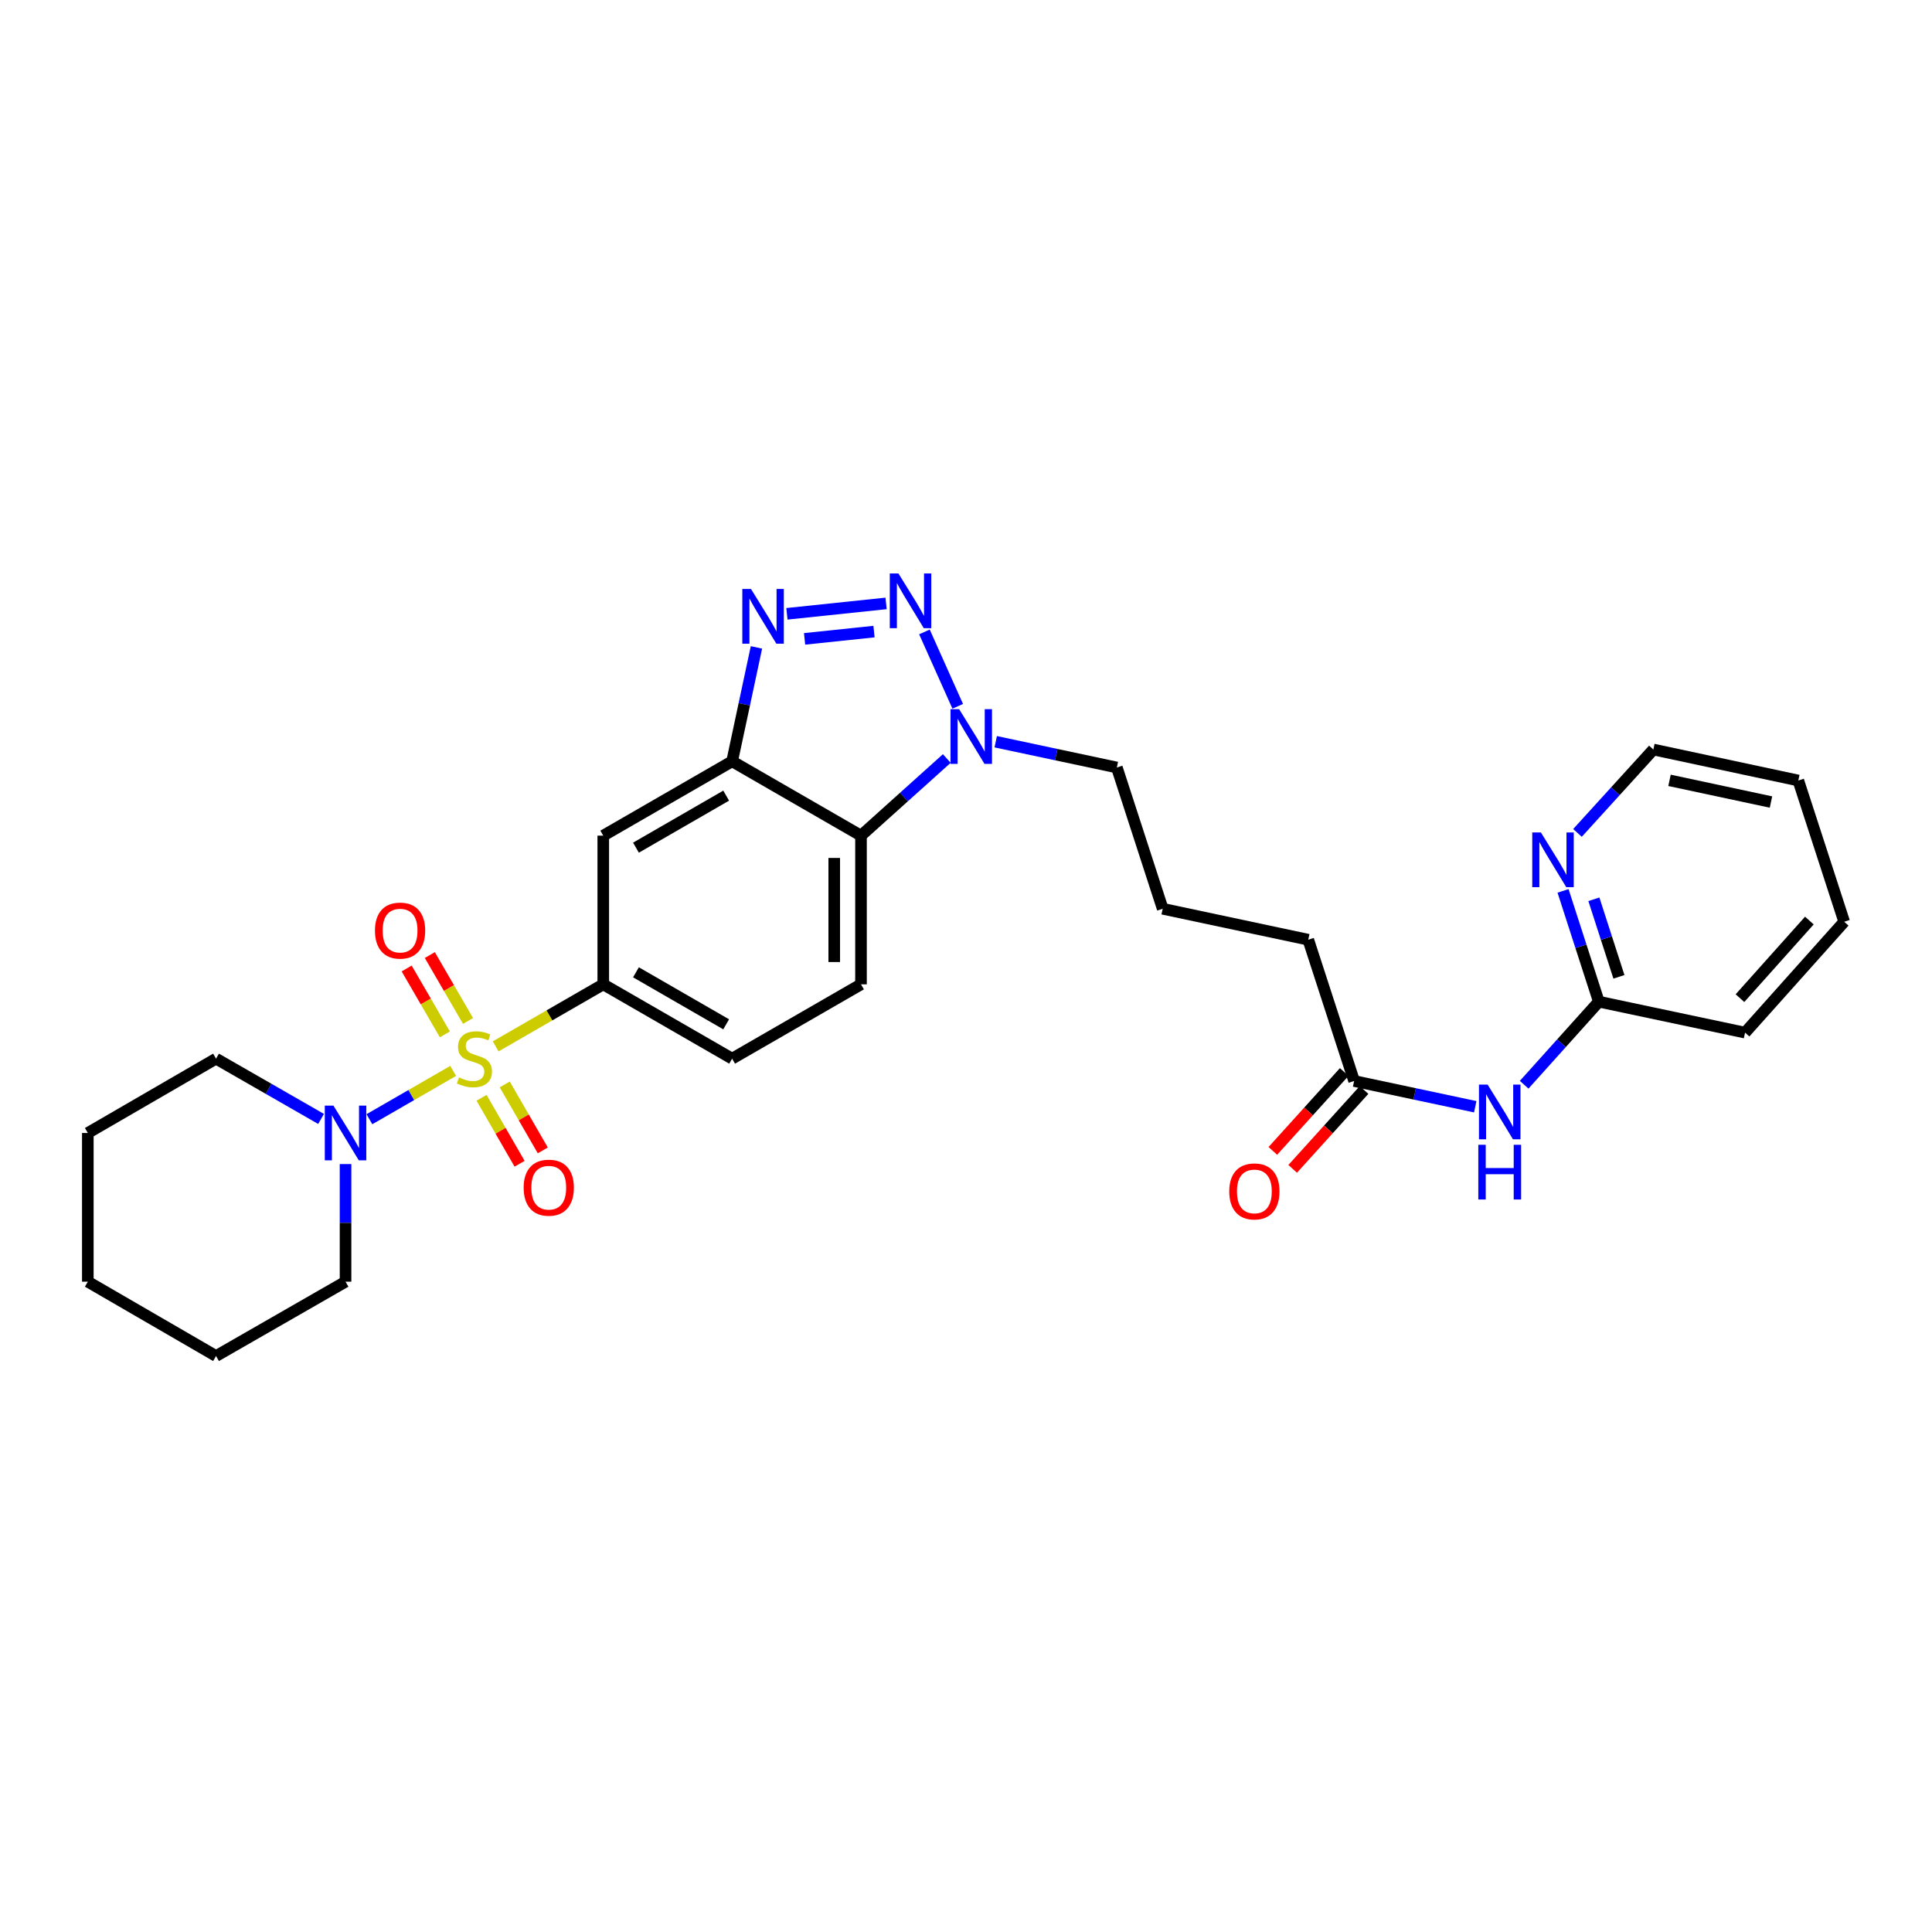 <?xml version='1.0' encoding='iso-8859-1'?>
<svg version='1.1' baseProfile='full'
              xmlns='http://www.w3.org/2000/svg'
                      xmlns:rdkit='http://www.rdkit.org/xml'
                      xmlns:xlink='http://www.w3.org/1999/xlink'
                  xml:space='preserve'
width='1000px' height='1000px' viewBox='0 0 1000 1000'>
<!-- END OF HEADER -->
<rect style='opacity:1.0;fill:#FFFFFF;stroke:none' width='1000' height='1000' x='0' y='0'> </rect>
<path class='bond-5' d='M 256.562,541.608 L 284.405,525.55' style='fill:none;fill-rule:evenodd;stroke:#CCCC00;stroke-width:6px;stroke-linecap:butt;stroke-linejoin:miter;stroke-opacity:1' />
<path class='bond-5' d='M 284.405,525.55 L 312.248,509.492' style='fill:none;fill-rule:evenodd;stroke:#000000;stroke-width:6px;stroke-linecap:butt;stroke-linejoin:miter;stroke-opacity:1' />
<path class='bond-6' d='M 234.552,554.303 L 212.876,566.807' style='fill:none;fill-rule:evenodd;stroke:#CCCC00;stroke-width:6px;stroke-linecap:butt;stroke-linejoin:miter;stroke-opacity:1' />
<path class='bond-6' d='M 212.876,566.807 L 191.199,579.31' style='fill:none;fill-rule:evenodd;stroke:#0000FF;stroke-width:6px;stroke-linecap:butt;stroke-linejoin:miter;stroke-opacity:1' />
<path class='bond-9' d='M 242.25,528.443 L 232.361,511.389' style='fill:none;fill-rule:evenodd;stroke:#CCCC00;stroke-width:6px;stroke-linecap:butt;stroke-linejoin:miter;stroke-opacity:1' />
<path class='bond-9' d='M 232.361,511.389 L 222.473,494.335' style='fill:none;fill-rule:evenodd;stroke:#FF0000;stroke-width:6px;stroke-linecap:butt;stroke-linejoin:miter;stroke-opacity:1' />
<path class='bond-9' d='M 230.267,535.391 L 220.378,518.337' style='fill:none;fill-rule:evenodd;stroke:#CCCC00;stroke-width:6px;stroke-linecap:butt;stroke-linejoin:miter;stroke-opacity:1' />
<path class='bond-9' d='M 220.378,518.337 L 210.489,501.283' style='fill:none;fill-rule:evenodd;stroke:#FF0000;stroke-width:6px;stroke-linecap:butt;stroke-linejoin:miter;stroke-opacity:1' />
<path class='bond-10' d='M 249.252,568.221 L 259.099,585.291' style='fill:none;fill-rule:evenodd;stroke:#CCCC00;stroke-width:6px;stroke-linecap:butt;stroke-linejoin:miter;stroke-opacity:1' />
<path class='bond-10' d='M 259.099,585.291 L 268.946,602.361' style='fill:none;fill-rule:evenodd;stroke:#FF0000;stroke-width:6px;stroke-linecap:butt;stroke-linejoin:miter;stroke-opacity:1' />
<path class='bond-10' d='M 261.251,561.299 L 271.098,578.369' style='fill:none;fill-rule:evenodd;stroke:#CCCC00;stroke-width:6px;stroke-linecap:butt;stroke-linejoin:miter;stroke-opacity:1' />
<path class='bond-10' d='M 271.098,578.369 L 280.945,595.44' style='fill:none;fill-rule:evenodd;stroke:#FF0000;stroke-width:6px;stroke-linecap:butt;stroke-linejoin:miter;stroke-opacity:1' />
<path class='bond-0' d='M 458.636,312.325 L 407.31,317.713' style='fill:none;fill-rule:evenodd;stroke:#0000FF;stroke-width:6px;stroke-linecap:butt;stroke-linejoin:miter;stroke-opacity:1' />
<path class='bond-0' d='M 452.383,326.91 L 416.455,330.681' style='fill:none;fill-rule:evenodd;stroke:#0000FF;stroke-width:6px;stroke-linecap:butt;stroke-linejoin:miter;stroke-opacity:1' />
<path class='bond-31' d='M 478.491,327.08 L 495.718,365.585' style='fill:none;fill-rule:evenodd;stroke:#0000FF;stroke-width:6px;stroke-linecap:butt;stroke-linejoin:miter;stroke-opacity:1' />
<path class='bond-1' d='M 391.536,335.086 L 385.242,364.567' style='fill:none;fill-rule:evenodd;stroke:#0000FF;stroke-width:6px;stroke-linecap:butt;stroke-linejoin:miter;stroke-opacity:1' />
<path class='bond-1' d='M 385.242,364.567 L 378.947,394.049' style='fill:none;fill-rule:evenodd;stroke:#000000;stroke-width:6px;stroke-linecap:butt;stroke-linejoin:miter;stroke-opacity:1' />
<path class='bond-2' d='M 378.947,394.049 L 312.248,432.527' style='fill:none;fill-rule:evenodd;stroke:#000000;stroke-width:6px;stroke-linecap:butt;stroke-linejoin:miter;stroke-opacity:1' />
<path class='bond-2' d='M 375.864,411.819 L 329.175,438.754' style='fill:none;fill-rule:evenodd;stroke:#000000;stroke-width:6px;stroke-linecap:butt;stroke-linejoin:miter;stroke-opacity:1' />
<path class='bond-30' d='M 378.947,394.049 L 445.653,432.527' style='fill:none;fill-rule:evenodd;stroke:#000000;stroke-width:6px;stroke-linecap:butt;stroke-linejoin:miter;stroke-opacity:1' />
<path class='bond-3' d='M 490.058,392.607 L 467.856,412.567' style='fill:none;fill-rule:evenodd;stroke:#0000FF;stroke-width:6px;stroke-linecap:butt;stroke-linejoin:miter;stroke-opacity:1' />
<path class='bond-3' d='M 467.856,412.567 L 445.653,432.527' style='fill:none;fill-rule:evenodd;stroke:#000000;stroke-width:6px;stroke-linecap:butt;stroke-linejoin:miter;stroke-opacity:1' />
<path class='bond-17' d='M 515.383,383.922 L 546.732,390.59' style='fill:none;fill-rule:evenodd;stroke:#0000FF;stroke-width:6px;stroke-linecap:butt;stroke-linejoin:miter;stroke-opacity:1' />
<path class='bond-17' d='M 546.732,390.59 L 578.08,397.258' style='fill:none;fill-rule:evenodd;stroke:#000000;stroke-width:6px;stroke-linecap:butt;stroke-linejoin:miter;stroke-opacity:1' />
<path class='bond-4' d='M 445.653,432.527 L 445.653,509.492' style='fill:none;fill-rule:evenodd;stroke:#000000;stroke-width:6px;stroke-linecap:butt;stroke-linejoin:miter;stroke-opacity:1' />
<path class='bond-4' d='M 431.801,444.072 L 431.801,497.947' style='fill:none;fill-rule:evenodd;stroke:#000000;stroke-width:6px;stroke-linecap:butt;stroke-linejoin:miter;stroke-opacity:1' />
<path class='bond-7' d='M 312.248,509.492 L 312.248,432.527' style='fill:none;fill-rule:evenodd;stroke:#000000;stroke-width:6px;stroke-linecap:butt;stroke-linejoin:miter;stroke-opacity:1' />
<path class='bond-15' d='M 312.248,509.492 L 378.947,547.955' style='fill:none;fill-rule:evenodd;stroke:#000000;stroke-width:6px;stroke-linecap:butt;stroke-linejoin:miter;stroke-opacity:1' />
<path class='bond-15' d='M 329.173,503.261 L 375.862,530.185' style='fill:none;fill-rule:evenodd;stroke:#000000;stroke-width:6px;stroke-linecap:butt;stroke-linejoin:miter;stroke-opacity:1' />
<path class='bond-18' d='M 166.179,579.158 L 139.001,563.557' style='fill:none;fill-rule:evenodd;stroke:#0000FF;stroke-width:6px;stroke-linecap:butt;stroke-linejoin:miter;stroke-opacity:1' />
<path class='bond-18' d='M 139.001,563.557 L 111.822,547.955' style='fill:none;fill-rule:evenodd;stroke:#000000;stroke-width:6px;stroke-linecap:butt;stroke-linejoin:miter;stroke-opacity:1' />
<path class='bond-19' d='M 178.851,602.517 L 178.851,632.957' style='fill:none;fill-rule:evenodd;stroke:#0000FF;stroke-width:6px;stroke-linecap:butt;stroke-linejoin:miter;stroke-opacity:1' />
<path class='bond-19' d='M 178.851,632.957 L 178.851,663.397' style='fill:none;fill-rule:evenodd;stroke:#000000;stroke-width:6px;stroke-linecap:butt;stroke-linejoin:miter;stroke-opacity:1' />
<path class='bond-8' d='M 763.586,572.851 L 732.241,566.186' style='fill:none;fill-rule:evenodd;stroke:#0000FF;stroke-width:6px;stroke-linecap:butt;stroke-linejoin:miter;stroke-opacity:1' />
<path class='bond-8' d='M 732.241,566.186 L 700.896,559.521' style='fill:none;fill-rule:evenodd;stroke:#000000;stroke-width:6px;stroke-linecap:butt;stroke-linejoin:miter;stroke-opacity:1' />
<path class='bond-13' d='M 788.91,561.459 L 808.231,539.962' style='fill:none;fill-rule:evenodd;stroke:#0000FF;stroke-width:6px;stroke-linecap:butt;stroke-linejoin:miter;stroke-opacity:1' />
<path class='bond-13' d='M 808.231,539.962 L 827.551,518.465' style='fill:none;fill-rule:evenodd;stroke:#000000;stroke-width:6px;stroke-linecap:butt;stroke-linejoin:miter;stroke-opacity:1' />
<path class='bond-11' d='M 445.653,509.492 L 378.947,547.955' style='fill:none;fill-rule:evenodd;stroke:#000000;stroke-width:6px;stroke-linecap:butt;stroke-linejoin:miter;stroke-opacity:1' />
<path class='bond-12' d='M 700.896,559.521 L 677.155,486.397' style='fill:none;fill-rule:evenodd;stroke:#000000;stroke-width:6px;stroke-linecap:butt;stroke-linejoin:miter;stroke-opacity:1' />
<path class='bond-16' d='M 695.76,554.874 L 677.29,575.288' style='fill:none;fill-rule:evenodd;stroke:#000000;stroke-width:6px;stroke-linecap:butt;stroke-linejoin:miter;stroke-opacity:1' />
<path class='bond-16' d='M 677.29,575.288 L 658.82,595.701' style='fill:none;fill-rule:evenodd;stroke:#FF0000;stroke-width:6px;stroke-linecap:butt;stroke-linejoin:miter;stroke-opacity:1' />
<path class='bond-16' d='M 706.032,564.168 L 687.561,584.582' style='fill:none;fill-rule:evenodd;stroke:#000000;stroke-width:6px;stroke-linecap:butt;stroke-linejoin:miter;stroke-opacity:1' />
<path class='bond-16' d='M 687.561,584.582 L 669.091,604.995' style='fill:none;fill-rule:evenodd;stroke:#FF0000;stroke-width:6px;stroke-linecap:butt;stroke-linejoin:miter;stroke-opacity:1' />
<path class='bond-14' d='M 827.551,518.465 L 818.291,489.793' style='fill:none;fill-rule:evenodd;stroke:#000000;stroke-width:6px;stroke-linecap:butt;stroke-linejoin:miter;stroke-opacity:1' />
<path class='bond-14' d='M 818.291,489.793 L 809.03,461.122' style='fill:none;fill-rule:evenodd;stroke:#0000FF;stroke-width:6px;stroke-linecap:butt;stroke-linejoin:miter;stroke-opacity:1' />
<path class='bond-14' d='M 837.955,505.606 L 831.472,485.536' style='fill:none;fill-rule:evenodd;stroke:#000000;stroke-width:6px;stroke-linecap:butt;stroke-linejoin:miter;stroke-opacity:1' />
<path class='bond-14' d='M 831.472,485.536 L 824.99,465.466' style='fill:none;fill-rule:evenodd;stroke:#0000FF;stroke-width:6px;stroke-linecap:butt;stroke-linejoin:miter;stroke-opacity:1' />
<path class='bond-23' d='M 827.551,518.465 L 903.238,534.487' style='fill:none;fill-rule:evenodd;stroke:#000000;stroke-width:6px;stroke-linecap:butt;stroke-linejoin:miter;stroke-opacity:1' />
<path class='bond-22' d='M 816.503,431.111 L 836.141,409.532' style='fill:none;fill-rule:evenodd;stroke:#0000FF;stroke-width:6px;stroke-linecap:butt;stroke-linejoin:miter;stroke-opacity:1' />
<path class='bond-22' d='M 836.141,409.532 L 855.779,387.954' style='fill:none;fill-rule:evenodd;stroke:#000000;stroke-width:6px;stroke-linecap:butt;stroke-linejoin:miter;stroke-opacity:1' />
<path class='bond-21' d='M 578.08,397.258 L 601.806,470.374' style='fill:none;fill-rule:evenodd;stroke:#000000;stroke-width:6px;stroke-linecap:butt;stroke-linejoin:miter;stroke-opacity:1' />
<path class='bond-25' d='M 111.822,547.955 L 45.455,586.433' style='fill:none;fill-rule:evenodd;stroke:#000000;stroke-width:6px;stroke-linecap:butt;stroke-linejoin:miter;stroke-opacity:1' />
<path class='bond-24' d='M 178.851,663.397 L 111.822,701.876' style='fill:none;fill-rule:evenodd;stroke:#000000;stroke-width:6px;stroke-linecap:butt;stroke-linejoin:miter;stroke-opacity:1' />
<path class='bond-20' d='M 677.155,486.397 L 601.806,470.374' style='fill:none;fill-rule:evenodd;stroke:#000000;stroke-width:6px;stroke-linecap:butt;stroke-linejoin:miter;stroke-opacity:1' />
<path class='bond-32' d='M 855.779,387.954 L 930.804,403.991' style='fill:none;fill-rule:evenodd;stroke:#000000;stroke-width:6px;stroke-linecap:butt;stroke-linejoin:miter;stroke-opacity:1' />
<path class='bond-32' d='M 864.137,403.905 L 916.655,415.132' style='fill:none;fill-rule:evenodd;stroke:#000000;stroke-width:6px;stroke-linecap:butt;stroke-linejoin:miter;stroke-opacity:1' />
<path class='bond-27' d='M 903.238,534.487 L 954.545,477.1' style='fill:none;fill-rule:evenodd;stroke:#000000;stroke-width:6px;stroke-linecap:butt;stroke-linejoin:miter;stroke-opacity:1' />
<path class='bond-27' d='M 900.608,516.646 L 936.523,476.476' style='fill:none;fill-rule:evenodd;stroke:#000000;stroke-width:6px;stroke-linecap:butt;stroke-linejoin:miter;stroke-opacity:1' />
<path class='bond-28' d='M 111.822,701.876 L 45.455,663.397' style='fill:none;fill-rule:evenodd;stroke:#000000;stroke-width:6px;stroke-linecap:butt;stroke-linejoin:miter;stroke-opacity:1' />
<path class='bond-29' d='M 45.455,586.433 L 45.455,663.397' style='fill:none;fill-rule:evenodd;stroke:#000000;stroke-width:6px;stroke-linecap:butt;stroke-linejoin:miter;stroke-opacity:1' />
<path class='bond-26' d='M 930.804,403.991 L 954.545,477.1' style='fill:none;fill-rule:evenodd;stroke:#000000;stroke-width:6px;stroke-linecap:butt;stroke-linejoin:miter;stroke-opacity:1' />
<path  class='atom-0' d='M 237.558 557.675
Q 237.878 557.795, 239.198 558.355
Q 240.518 558.915, 241.958 559.275
Q 243.438 559.595, 244.878 559.595
Q 247.558 559.595, 249.118 558.315
Q 250.678 556.995, 250.678 554.715
Q 250.678 553.155, 249.878 552.195
Q 249.118 551.235, 247.918 550.715
Q 246.718 550.195, 244.718 549.595
Q 242.198 548.835, 240.678 548.115
Q 239.198 547.395, 238.118 545.875
Q 237.078 544.355, 237.078 541.795
Q 237.078 538.235, 239.478 536.035
Q 241.918 533.835, 246.718 533.835
Q 249.998 533.835, 253.718 535.395
L 252.798 538.475
Q 249.398 537.075, 246.838 537.075
Q 244.078 537.075, 242.558 538.235
Q 241.038 539.355, 241.078 541.315
Q 241.078 542.835, 241.838 543.755
Q 242.638 544.675, 243.758 545.195
Q 244.918 545.715, 246.838 546.315
Q 249.398 547.115, 250.918 547.915
Q 252.438 548.715, 253.518 550.355
Q 254.638 551.955, 254.638 554.715
Q 254.638 558.635, 251.998 560.755
Q 249.398 562.835, 245.038 562.835
Q 242.518 562.835, 240.598 562.275
Q 238.718 561.755, 236.478 560.835
L 237.558 557.675
' fill='#CCCC00'/>
<path  class='atom-1' d='M 465.035 296.837
L 474.315 311.837
Q 475.235 313.317, 476.715 315.997
Q 478.195 318.677, 478.275 318.837
L 478.275 296.837
L 482.035 296.837
L 482.035 325.157
L 478.155 325.157
L 468.195 308.757
Q 467.035 306.837, 465.795 304.637
Q 464.595 302.437, 464.235 301.757
L 464.235 325.157
L 460.555 325.157
L 460.555 296.837
L 465.035 296.837
' fill='#0000FF'/>
<path  class='atom-2' d='M 388.709 304.848
L 397.989 319.848
Q 398.909 321.328, 400.389 324.008
Q 401.869 326.688, 401.949 326.848
L 401.949 304.848
L 405.709 304.848
L 405.709 333.168
L 401.829 333.168
L 391.869 316.768
Q 390.709 314.848, 389.469 312.648
Q 388.269 310.448, 387.909 309.768
L 387.909 333.168
L 384.229 333.168
L 384.229 304.848
L 388.709 304.848
' fill='#0000FF'/>
<path  class='atom-4' d='M 496.457 367.068
L 505.737 382.068
Q 506.657 383.548, 508.137 386.228
Q 509.617 388.908, 509.697 389.068
L 509.697 367.068
L 513.457 367.068
L 513.457 395.388
L 509.577 395.388
L 499.617 378.988
Q 498.457 377.068, 497.217 374.868
Q 496.017 372.668, 495.657 371.988
L 495.657 395.388
L 491.977 395.388
L 491.977 367.068
L 496.457 367.068
' fill='#0000FF'/>
<path  class='atom-7' d='M 172.591 572.273
L 181.871 587.273
Q 182.791 588.753, 184.271 591.433
Q 185.751 594.113, 185.831 594.273
L 185.831 572.273
L 189.591 572.273
L 189.591 600.593
L 185.711 600.593
L 175.751 584.193
Q 174.591 582.273, 173.351 580.073
Q 172.151 577.873, 171.791 577.193
L 171.791 600.593
L 168.111 600.593
L 168.111 572.273
L 172.591 572.273
' fill='#0000FF'/>
<path  class='atom-9' d='M 769.992 561.384
L 779.272 576.384
Q 780.192 577.864, 781.672 580.544
Q 783.152 583.224, 783.232 583.384
L 783.232 561.384
L 786.992 561.384
L 786.992 589.704
L 783.112 589.704
L 773.152 573.304
Q 771.992 571.384, 770.752 569.184
Q 769.552 566.984, 769.192 566.304
L 769.192 589.704
L 765.512 589.704
L 765.512 561.384
L 769.992 561.384
' fill='#0000FF'/>
<path  class='atom-9' d='M 765.172 592.536
L 769.012 592.536
L 769.012 604.576
L 783.492 604.576
L 783.492 592.536
L 787.332 592.536
L 787.332 620.856
L 783.492 620.856
L 783.492 607.776
L 769.012 607.776
L 769.012 620.856
L 765.172 620.856
L 765.172 592.536
' fill='#0000FF'/>
<path  class='atom-10' d='M 194.079 481.675
Q 194.079 474.875, 197.439 471.075
Q 200.799 467.275, 207.079 467.275
Q 213.359 467.275, 216.719 471.075
Q 220.079 474.875, 220.079 481.675
Q 220.079 488.555, 216.679 492.475
Q 213.279 496.355, 207.079 496.355
Q 200.839 496.355, 197.439 492.475
Q 194.079 488.595, 194.079 481.675
M 207.079 493.155
Q 211.399 493.155, 213.719 490.275
Q 216.079 487.355, 216.079 481.675
Q 216.079 476.115, 213.719 473.315
Q 211.399 470.475, 207.079 470.475
Q 202.759 470.475, 200.399 473.275
Q 198.079 476.075, 198.079 481.675
Q 198.079 487.395, 200.399 490.275
Q 202.759 493.155, 207.079 493.155
' fill='#FF0000'/>
<path  class='atom-11' d='M 271.036 614.741
Q 271.036 607.941, 274.396 604.141
Q 277.756 600.341, 284.036 600.341
Q 290.316 600.341, 293.676 604.141
Q 297.036 607.941, 297.036 614.741
Q 297.036 621.621, 293.636 625.541
Q 290.236 629.421, 284.036 629.421
Q 277.796 629.421, 274.396 625.541
Q 271.036 621.661, 271.036 614.741
M 284.036 626.221
Q 288.356 626.221, 290.676 623.341
Q 293.036 620.421, 293.036 614.741
Q 293.036 609.181, 290.676 606.381
Q 288.356 603.541, 284.036 603.541
Q 279.716 603.541, 277.356 606.341
Q 275.036 609.141, 275.036 614.741
Q 275.036 620.461, 277.356 623.341
Q 279.716 626.221, 284.036 626.221
' fill='#FF0000'/>
<path  class='atom-15' d='M 797.573 430.873
L 806.853 445.873
Q 807.773 447.353, 809.253 450.033
Q 810.733 452.713, 810.813 452.873
L 810.813 430.873
L 814.573 430.873
L 814.573 459.193
L 810.693 459.193
L 800.733 442.793
Q 799.573 440.873, 798.333 438.673
Q 797.133 436.473, 796.773 435.793
L 796.773 459.193
L 793.093 459.193
L 793.093 430.873
L 797.573 430.873
' fill='#0000FF'/>
<path  class='atom-17' d='M 636.258 616.672
Q 636.258 609.872, 639.618 606.072
Q 642.978 602.272, 649.258 602.272
Q 655.538 602.272, 658.898 606.072
Q 662.258 609.872, 662.258 616.672
Q 662.258 623.552, 658.858 627.472
Q 655.458 631.352, 649.258 631.352
Q 643.018 631.352, 639.618 627.472
Q 636.258 623.592, 636.258 616.672
M 649.258 628.152
Q 653.578 628.152, 655.898 625.272
Q 658.258 622.352, 658.258 616.672
Q 658.258 611.112, 655.898 608.312
Q 653.578 605.472, 649.258 605.472
Q 644.938 605.472, 642.578 608.272
Q 640.258 611.072, 640.258 616.672
Q 640.258 622.392, 642.578 625.272
Q 644.938 628.152, 649.258 628.152
' fill='#FF0000'/>
</svg>
